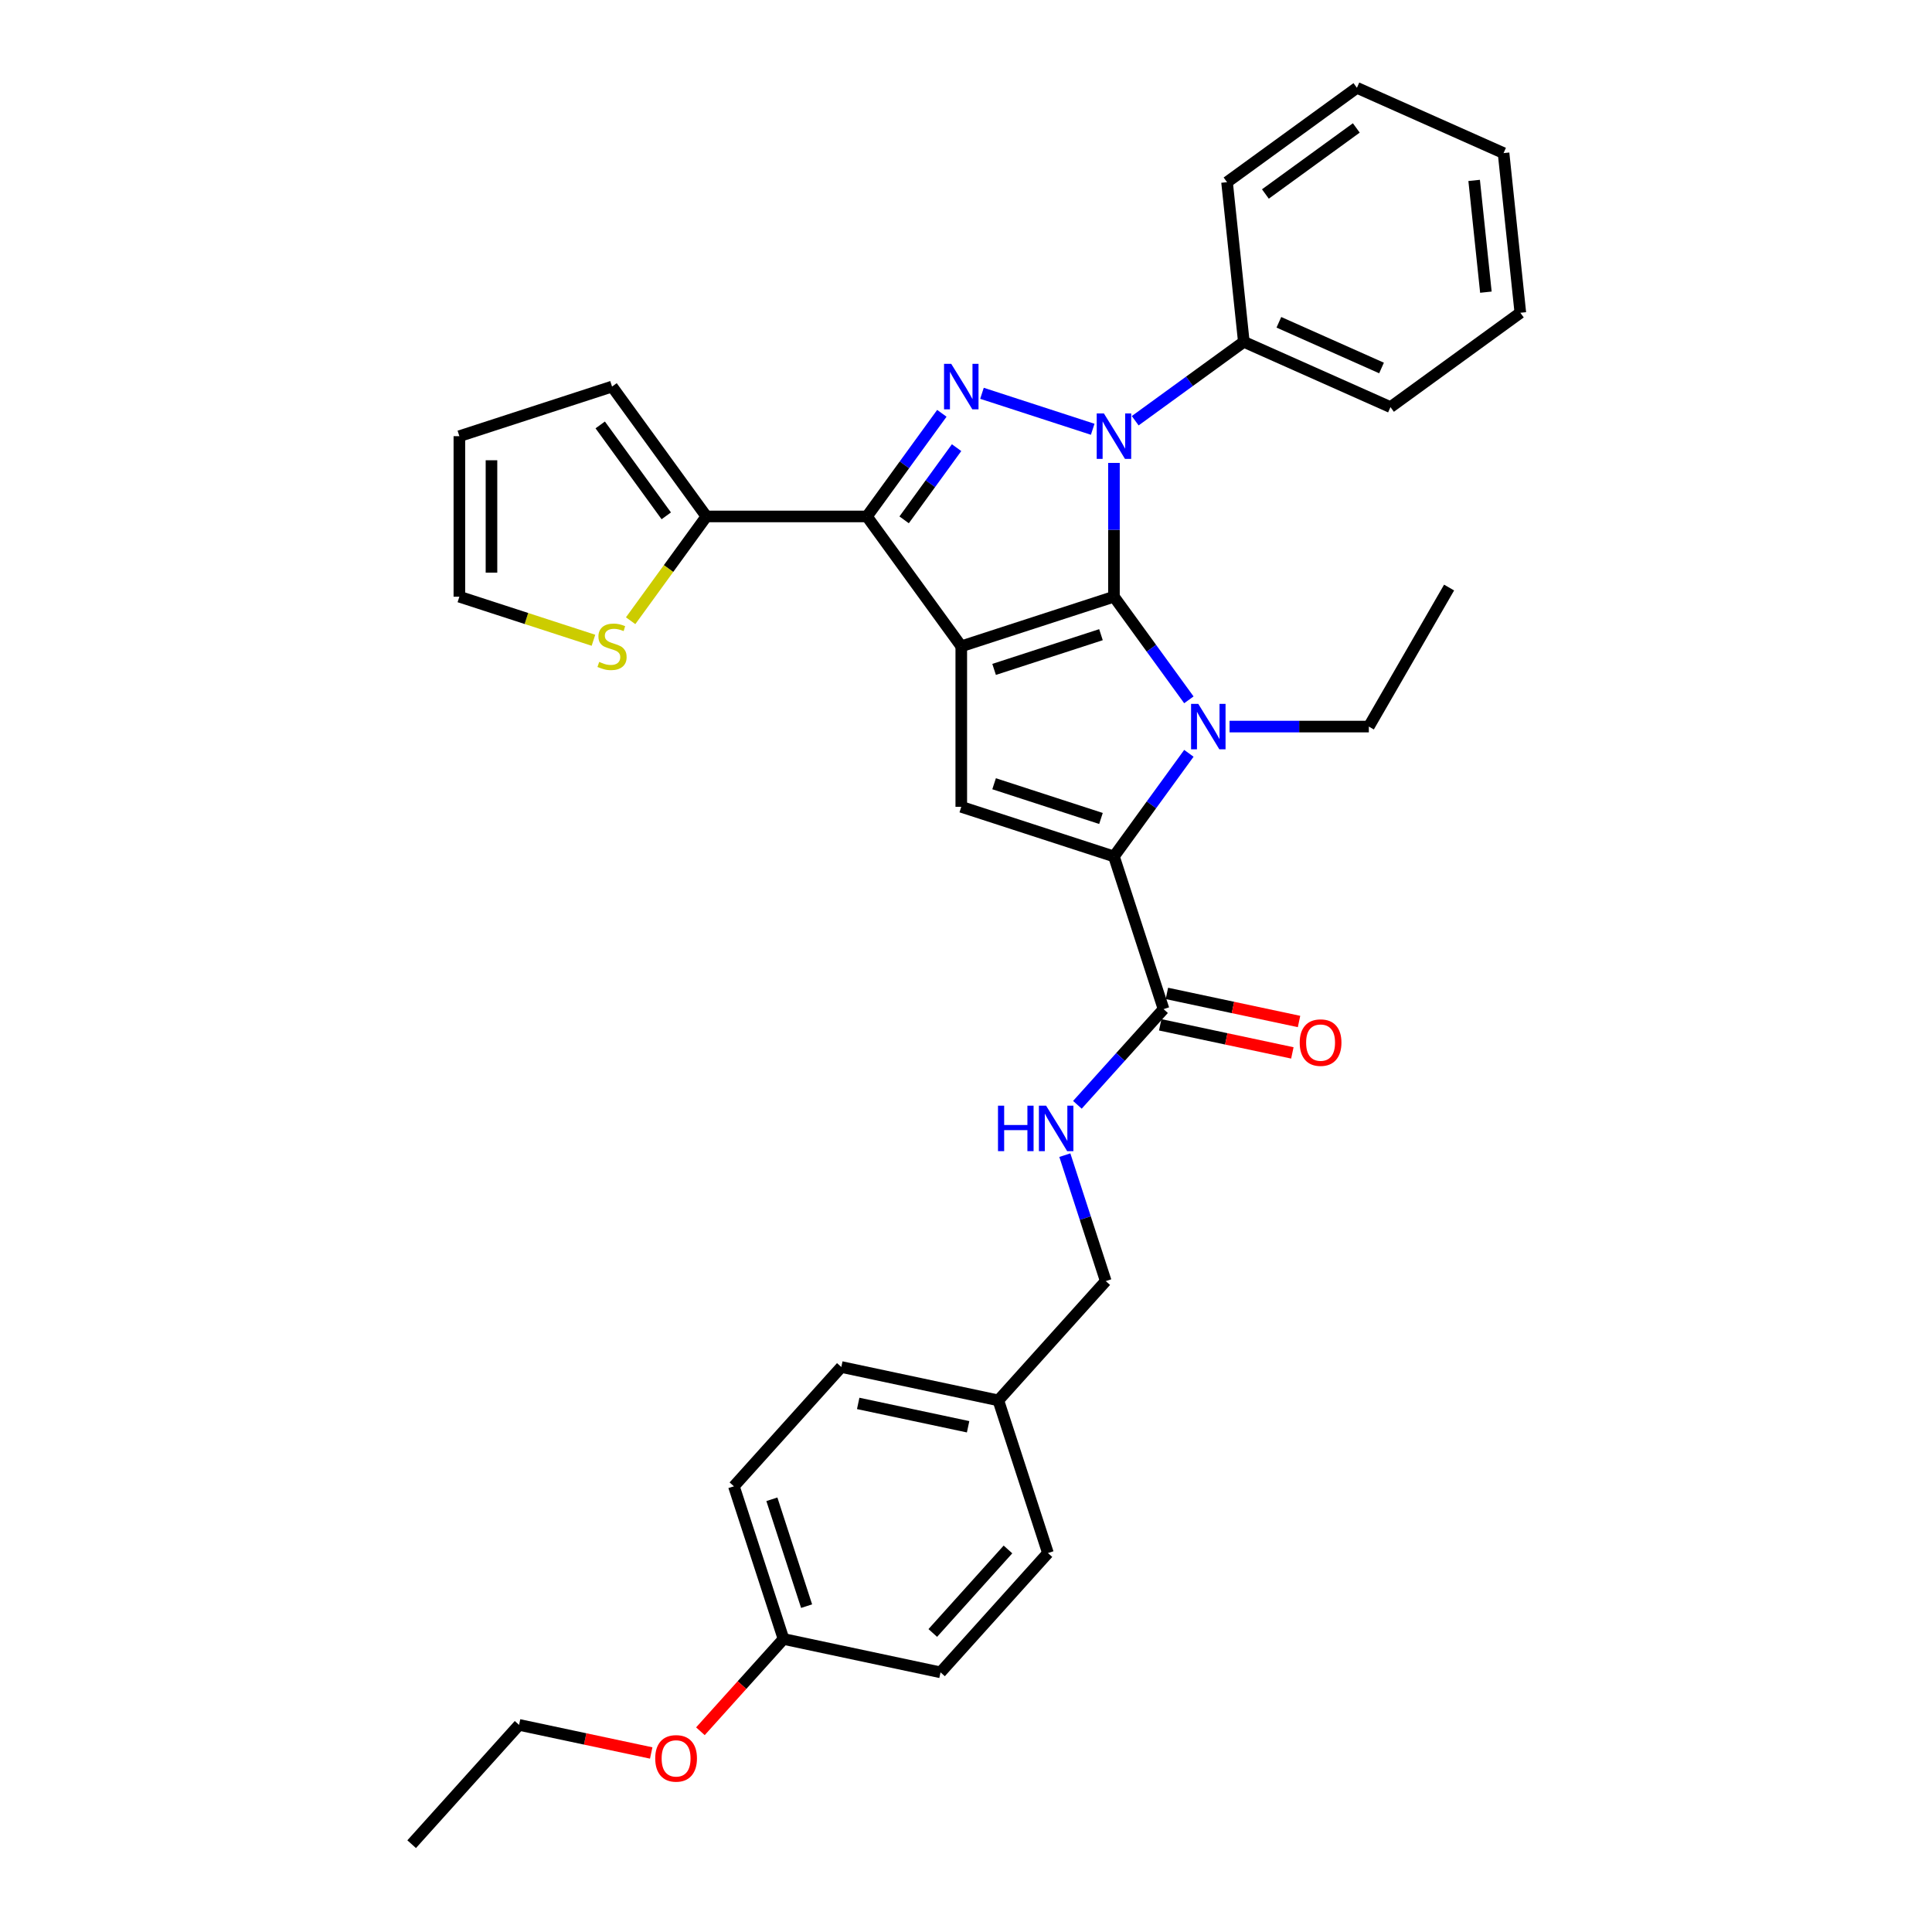 <?xml version='1.0' encoding='iso-8859-1'?>
<svg version='1.1' baseProfile='full'
              xmlns='http://www.w3.org/2000/svg'
                      xmlns:rdkit='http://www.rdkit.org/xml'
                      xmlns:xlink='http://www.w3.org/1999/xlink'
                  xml:space='preserve'
width='1000px' height='1000px' viewBox='0 0 1000 1000'>
<!-- END OF HEADER -->
<rect style='opacity:1.0;fill:#FFFFFF;stroke:none' width='1000' height='1000' x='0' y='0'> </rect>
<path class='bond-0' d='M 576.58,308.854 L 497.557,334.53' style='fill:none;fill-rule:evenodd;stroke:#000000;stroke-width:6px;stroke-linecap:butt;stroke-linejoin:miter;stroke-opacity:1' />
<path class='bond-0' d='M 569.861,328.51 L 514.546,346.483' style='fill:none;fill-rule:evenodd;stroke:#000000;stroke-width:6px;stroke-linecap:butt;stroke-linejoin:miter;stroke-opacity:1' />
<path class='bond-1' d='M 576.58,308.854 L 576.58,274.231' style='fill:none;fill-rule:evenodd;stroke:#000000;stroke-width:6px;stroke-linecap:butt;stroke-linejoin:miter;stroke-opacity:1' />
<path class='bond-1' d='M 576.58,274.231 L 576.58,239.608' style='fill:none;fill-rule:evenodd;stroke:#0000FF;stroke-width:6px;stroke-linecap:butt;stroke-linejoin:miter;stroke-opacity:1' />
<path class='bond-2' d='M 576.58,308.854 L 595.97,335.543' style='fill:none;fill-rule:evenodd;stroke:#000000;stroke-width:6px;stroke-linecap:butt;stroke-linejoin:miter;stroke-opacity:1' />
<path class='bond-2' d='M 595.97,335.543 L 615.361,362.231' style='fill:none;fill-rule:evenodd;stroke:#0000FF;stroke-width:6px;stroke-linecap:butt;stroke-linejoin:miter;stroke-opacity:1' />
<path class='bond-4' d='M 497.557,334.53 L 448.719,267.309' style='fill:none;fill-rule:evenodd;stroke:#000000;stroke-width:6px;stroke-linecap:butt;stroke-linejoin:miter;stroke-opacity:1' />
<path class='bond-6' d='M 497.557,334.53 L 497.557,417.618' style='fill:none;fill-rule:evenodd;stroke:#000000;stroke-width:6px;stroke-linecap:butt;stroke-linejoin:miter;stroke-opacity:1' />
<path class='bond-3' d='M 565.579,222.19 L 508.269,203.57' style='fill:none;fill-rule:evenodd;stroke:#0000FF;stroke-width:6px;stroke-linecap:butt;stroke-linejoin:miter;stroke-opacity:1' />
<path class='bond-11' d='M 587.58,217.772 L 615.69,197.349' style='fill:none;fill-rule:evenodd;stroke:#0000FF;stroke-width:6px;stroke-linecap:butt;stroke-linejoin:miter;stroke-opacity:1' />
<path class='bond-11' d='M 615.69,197.349 L 643.8,176.927' style='fill:none;fill-rule:evenodd;stroke:#000000;stroke-width:6px;stroke-linecap:butt;stroke-linejoin:miter;stroke-opacity:1' />
<path class='bond-5' d='M 615.361,389.917 L 595.97,416.605' style='fill:none;fill-rule:evenodd;stroke:#0000FF;stroke-width:6px;stroke-linecap:butt;stroke-linejoin:miter;stroke-opacity:1' />
<path class='bond-5' d='M 595.97,416.605 L 576.58,443.294' style='fill:none;fill-rule:evenodd;stroke:#000000;stroke-width:6px;stroke-linecap:butt;stroke-linejoin:miter;stroke-opacity:1' />
<path class='bond-16' d='M 636.419,376.074 L 672.463,376.074' style='fill:none;fill-rule:evenodd;stroke:#0000FF;stroke-width:6px;stroke-linecap:butt;stroke-linejoin:miter;stroke-opacity:1' />
<path class='bond-16' d='M 672.463,376.074 L 708.507,376.074' style='fill:none;fill-rule:evenodd;stroke:#000000;stroke-width:6px;stroke-linecap:butt;stroke-linejoin:miter;stroke-opacity:1' />
<path class='bond-34' d='M 487.5,213.932 L 468.11,240.62' style='fill:none;fill-rule:evenodd;stroke:#0000FF;stroke-width:6px;stroke-linecap:butt;stroke-linejoin:miter;stroke-opacity:1' />
<path class='bond-34' d='M 468.11,240.62 L 448.719,267.309' style='fill:none;fill-rule:evenodd;stroke:#000000;stroke-width:6px;stroke-linecap:butt;stroke-linejoin:miter;stroke-opacity:1' />
<path class='bond-34' d='M 495.127,231.706 L 481.554,250.388' style='fill:none;fill-rule:evenodd;stroke:#0000FF;stroke-width:6px;stroke-linecap:butt;stroke-linejoin:miter;stroke-opacity:1' />
<path class='bond-34' d='M 481.554,250.388 L 467.98,269.07' style='fill:none;fill-rule:evenodd;stroke:#000000;stroke-width:6px;stroke-linecap:butt;stroke-linejoin:miter;stroke-opacity:1' />
<path class='bond-7' d='M 448.719,267.309 L 365.63,267.309' style='fill:none;fill-rule:evenodd;stroke:#000000;stroke-width:6px;stroke-linecap:butt;stroke-linejoin:miter;stroke-opacity:1' />
<path class='bond-8' d='M 576.58,443.294 L 602.255,522.316' style='fill:none;fill-rule:evenodd;stroke:#000000;stroke-width:6px;stroke-linecap:butt;stroke-linejoin:miter;stroke-opacity:1' />
<path class='bond-33' d='M 576.58,443.294 L 497.557,417.618' style='fill:none;fill-rule:evenodd;stroke:#000000;stroke-width:6px;stroke-linecap:butt;stroke-linejoin:miter;stroke-opacity:1' />
<path class='bond-33' d='M 569.861,423.638 L 514.546,405.665' style='fill:none;fill-rule:evenodd;stroke:#000000;stroke-width:6px;stroke-linecap:butt;stroke-linejoin:miter;stroke-opacity:1' />
<path class='bond-9' d='M 365.63,267.309 L 346.022,294.298' style='fill:none;fill-rule:evenodd;stroke:#000000;stroke-width:6px;stroke-linecap:butt;stroke-linejoin:miter;stroke-opacity:1' />
<path class='bond-9' d='M 346.022,294.298 L 326.414,321.286' style='fill:none;fill-rule:evenodd;stroke:#CCCC00;stroke-width:6px;stroke-linecap:butt;stroke-linejoin:miter;stroke-opacity:1' />
<path class='bond-12' d='M 365.63,267.309 L 316.792,200.089' style='fill:none;fill-rule:evenodd;stroke:#000000;stroke-width:6px;stroke-linecap:butt;stroke-linejoin:miter;stroke-opacity:1' />
<path class='bond-12' d='M 344.86,266.994 L 310.674,219.94' style='fill:none;fill-rule:evenodd;stroke:#000000;stroke-width:6px;stroke-linecap:butt;stroke-linejoin:miter;stroke-opacity:1' />
<path class='bond-10' d='M 602.255,522.316 L 579.957,547.081' style='fill:none;fill-rule:evenodd;stroke:#000000;stroke-width:6px;stroke-linecap:butt;stroke-linejoin:miter;stroke-opacity:1' />
<path class='bond-10' d='M 579.957,547.081 L 557.659,571.846' style='fill:none;fill-rule:evenodd;stroke:#0000FF;stroke-width:6px;stroke-linecap:butt;stroke-linejoin:miter;stroke-opacity:1' />
<path class='bond-14' d='M 600.528,530.444 L 634.725,537.713' style='fill:none;fill-rule:evenodd;stroke:#000000;stroke-width:6px;stroke-linecap:butt;stroke-linejoin:miter;stroke-opacity:1' />
<path class='bond-14' d='M 634.725,537.713 L 668.922,544.981' style='fill:none;fill-rule:evenodd;stroke:#FF0000;stroke-width:6px;stroke-linecap:butt;stroke-linejoin:miter;stroke-opacity:1' />
<path class='bond-14' d='M 603.983,514.189 L 638.18,521.458' style='fill:none;fill-rule:evenodd;stroke:#000000;stroke-width:6px;stroke-linecap:butt;stroke-linejoin:miter;stroke-opacity:1' />
<path class='bond-14' d='M 638.18,521.458 L 672.377,528.727' style='fill:none;fill-rule:evenodd;stroke:#FF0000;stroke-width:6px;stroke-linecap:butt;stroke-linejoin:miter;stroke-opacity:1' />
<path class='bond-13' d='M 307.17,331.403 L 272.47,320.129' style='fill:none;fill-rule:evenodd;stroke:#CCCC00;stroke-width:6px;stroke-linecap:butt;stroke-linejoin:miter;stroke-opacity:1' />
<path class='bond-13' d='M 272.47,320.129 L 237.77,308.854' style='fill:none;fill-rule:evenodd;stroke:#000000;stroke-width:6px;stroke-linecap:butt;stroke-linejoin:miter;stroke-opacity:1' />
<path class='bond-17' d='M 551.156,597.906 L 561.745,630.496' style='fill:none;fill-rule:evenodd;stroke:#0000FF;stroke-width:6px;stroke-linecap:butt;stroke-linejoin:miter;stroke-opacity:1' />
<path class='bond-17' d='M 561.745,630.496 L 572.334,663.086' style='fill:none;fill-rule:evenodd;stroke:#000000;stroke-width:6px;stroke-linecap:butt;stroke-linejoin:miter;stroke-opacity:1' />
<path class='bond-25' d='M 643.8,176.927 L 719.705,210.722' style='fill:none;fill-rule:evenodd;stroke:#000000;stroke-width:6px;stroke-linecap:butt;stroke-linejoin:miter;stroke-opacity:1' />
<path class='bond-25' d='M 661.945,166.815 L 715.078,190.471' style='fill:none;fill-rule:evenodd;stroke:#000000;stroke-width:6px;stroke-linecap:butt;stroke-linejoin:miter;stroke-opacity:1' />
<path class='bond-26' d='M 643.8,176.927 L 635.115,94.293' style='fill:none;fill-rule:evenodd;stroke:#000000;stroke-width:6px;stroke-linecap:butt;stroke-linejoin:miter;stroke-opacity:1' />
<path class='bond-15' d='M 316.792,200.089 L 237.77,225.765' style='fill:none;fill-rule:evenodd;stroke:#000000;stroke-width:6px;stroke-linecap:butt;stroke-linejoin:miter;stroke-opacity:1' />
<path class='bond-36' d='M 237.77,308.854 L 237.77,225.765' style='fill:none;fill-rule:evenodd;stroke:#000000;stroke-width:6px;stroke-linecap:butt;stroke-linejoin:miter;stroke-opacity:1' />
<path class='bond-36' d='M 254.387,296.39 L 254.387,238.228' style='fill:none;fill-rule:evenodd;stroke:#000000;stroke-width:6px;stroke-linecap:butt;stroke-linejoin:miter;stroke-opacity:1' />
<path class='bond-28' d='M 708.507,376.074 L 750.051,304.117' style='fill:none;fill-rule:evenodd;stroke:#000000;stroke-width:6px;stroke-linecap:butt;stroke-linejoin:miter;stroke-opacity:1' />
<path class='bond-18' d='M 572.334,663.086 L 516.737,724.833' style='fill:none;fill-rule:evenodd;stroke:#000000;stroke-width:6px;stroke-linecap:butt;stroke-linejoin:miter;stroke-opacity:1' />
<path class='bond-20' d='M 516.737,724.833 L 542.413,803.855' style='fill:none;fill-rule:evenodd;stroke:#000000;stroke-width:6px;stroke-linecap:butt;stroke-linejoin:miter;stroke-opacity:1' />
<path class='bond-21' d='M 516.737,724.833 L 435.464,707.557' style='fill:none;fill-rule:evenodd;stroke:#000000;stroke-width:6px;stroke-linecap:butt;stroke-linejoin:miter;stroke-opacity:1' />
<path class='bond-21' d='M 501.091,738.496 L 444.2,726.403' style='fill:none;fill-rule:evenodd;stroke:#000000;stroke-width:6px;stroke-linecap:butt;stroke-linejoin:miter;stroke-opacity:1' />
<path class='bond-19' d='M 405.542,848.327 L 379.866,769.304' style='fill:none;fill-rule:evenodd;stroke:#000000;stroke-width:6px;stroke-linecap:butt;stroke-linejoin:miter;stroke-opacity:1' />
<path class='bond-19' d='M 417.495,831.338 L 399.522,776.023' style='fill:none;fill-rule:evenodd;stroke:#000000;stroke-width:6px;stroke-linecap:butt;stroke-linejoin:miter;stroke-opacity:1' />
<path class='bond-24' d='M 405.542,848.327 L 384.035,872.212' style='fill:none;fill-rule:evenodd;stroke:#000000;stroke-width:6px;stroke-linecap:butt;stroke-linejoin:miter;stroke-opacity:1' />
<path class='bond-24' d='M 384.035,872.212 L 362.529,896.098' style='fill:none;fill-rule:evenodd;stroke:#FF0000;stroke-width:6px;stroke-linecap:butt;stroke-linejoin:miter;stroke-opacity:1' />
<path class='bond-37' d='M 405.542,848.327 L 486.815,865.602' style='fill:none;fill-rule:evenodd;stroke:#000000;stroke-width:6px;stroke-linecap:butt;stroke-linejoin:miter;stroke-opacity:1' />
<path class='bond-22' d='M 542.413,803.855 L 486.815,865.602' style='fill:none;fill-rule:evenodd;stroke:#000000;stroke-width:6px;stroke-linecap:butt;stroke-linejoin:miter;stroke-opacity:1' />
<path class='bond-22' d='M 521.724,801.997 L 482.805,845.22' style='fill:none;fill-rule:evenodd;stroke:#000000;stroke-width:6px;stroke-linecap:butt;stroke-linejoin:miter;stroke-opacity:1' />
<path class='bond-23' d='M 435.464,707.557 L 379.866,769.304' style='fill:none;fill-rule:evenodd;stroke:#000000;stroke-width:6px;stroke-linecap:butt;stroke-linejoin:miter;stroke-opacity:1' />
<path class='bond-27' d='M 337.066,907.336 L 302.869,900.067' style='fill:none;fill-rule:evenodd;stroke:#FF0000;stroke-width:6px;stroke-linecap:butt;stroke-linejoin:miter;stroke-opacity:1' />
<path class='bond-27' d='M 302.869,900.067 L 268.672,892.798' style='fill:none;fill-rule:evenodd;stroke:#000000;stroke-width:6px;stroke-linecap:butt;stroke-linejoin:miter;stroke-opacity:1' />
<path class='bond-30' d='M 719.705,210.722 L 786.925,161.883' style='fill:none;fill-rule:evenodd;stroke:#000000;stroke-width:6px;stroke-linecap:butt;stroke-linejoin:miter;stroke-opacity:1' />
<path class='bond-31' d='M 635.115,94.293 L 702.335,45.455' style='fill:none;fill-rule:evenodd;stroke:#000000;stroke-width:6px;stroke-linecap:butt;stroke-linejoin:miter;stroke-opacity:1' />
<path class='bond-31' d='M 654.965,100.411 L 702.02,66.224' style='fill:none;fill-rule:evenodd;stroke:#000000;stroke-width:6px;stroke-linecap:butt;stroke-linejoin:miter;stroke-opacity:1' />
<path class='bond-29' d='M 268.672,892.798 L 213.075,954.545' style='fill:none;fill-rule:evenodd;stroke:#000000;stroke-width:6px;stroke-linecap:butt;stroke-linejoin:miter;stroke-opacity:1' />
<path class='bond-35' d='M 786.925,161.883 L 778.24,79.25' style='fill:none;fill-rule:evenodd;stroke:#000000;stroke-width:6px;stroke-linecap:butt;stroke-linejoin:miter;stroke-opacity:1' />
<path class='bond-35' d='M 769.096,151.225 L 763.016,93.382' style='fill:none;fill-rule:evenodd;stroke:#000000;stroke-width:6px;stroke-linecap:butt;stroke-linejoin:miter;stroke-opacity:1' />
<path class='bond-32' d='M 702.335,45.455 L 778.24,79.25' style='fill:none;fill-rule:evenodd;stroke:#000000;stroke-width:6px;stroke-linecap:butt;stroke-linejoin:miter;stroke-opacity:1' />
<path  class='atom-2' d='M 571.378 214
L 579.089 226.463
Q 579.853 227.693, 581.083 229.919
Q 582.313 232.146, 582.379 232.279
L 582.379 214
L 585.503 214
L 585.503 237.53
L 582.279 237.53
L 574.004 223.904
Q 573.04 222.308, 572.01 220.48
Q 571.013 218.653, 570.713 218.088
L 570.713 237.53
L 567.656 237.53
L 567.656 214
L 571.378 214
' fill='#0000FF'/>
<path  class='atom-3' d='M 620.217 364.309
L 627.927 376.772
Q 628.692 378.002, 629.921 380.228
Q 631.151 382.455, 631.218 382.588
L 631.218 364.309
L 634.342 364.309
L 634.342 387.839
L 631.118 387.839
L 622.842 374.213
Q 621.878 372.617, 620.848 370.79
Q 619.851 368.962, 619.552 368.397
L 619.552 387.839
L 616.494 387.839
L 616.494 364.309
L 620.217 364.309
' fill='#0000FF'/>
<path  class='atom-4' d='M 492.356 188.324
L 500.067 200.787
Q 500.831 202.017, 502.061 204.244
Q 503.291 206.47, 503.357 206.603
L 503.357 188.324
L 506.481 188.324
L 506.481 211.854
L 503.257 211.854
L 494.982 198.228
Q 494.018 196.633, 492.988 194.805
Q 491.99 192.977, 491.691 192.412
L 491.691 211.854
L 488.634 211.854
L 488.634 188.324
L 492.356 188.324
' fill='#0000FF'/>
<path  class='atom-10' d='M 310.145 342.606
Q 310.411 342.706, 311.507 343.171
Q 312.604 343.636, 313.801 343.935
Q 315.03 344.201, 316.227 344.201
Q 318.454 344.201, 319.75 343.138
Q 321.046 342.041, 321.046 340.146
Q 321.046 338.85, 320.381 338.053
Q 319.75 337.255, 318.753 336.823
Q 317.756 336.391, 316.094 335.892
Q 314 335.261, 312.737 334.663
Q 311.507 334.064, 310.61 332.801
Q 309.746 331.538, 309.746 329.411
Q 309.746 326.453, 311.74 324.625
Q 313.767 322.797, 317.756 322.797
Q 320.481 322.797, 323.572 324.094
L 322.807 326.653
Q 319.982 325.49, 317.855 325.49
Q 315.562 325.49, 314.299 326.453
Q 313.036 327.384, 313.069 329.012
Q 313.069 330.275, 313.701 331.04
Q 314.366 331.804, 315.296 332.236
Q 316.26 332.668, 317.855 333.167
Q 319.982 333.832, 321.245 334.496
Q 322.508 335.161, 323.406 336.524
Q 324.336 337.853, 324.336 340.146
Q 324.336 343.403, 322.143 345.165
Q 319.982 346.893, 316.36 346.893
Q 314.266 346.893, 312.671 346.428
Q 311.109 345.996, 309.247 345.231
L 310.145 342.606
' fill='#CCCC00'/>
<path  class='atom-11' d='M 516.563 572.298
L 519.754 572.298
L 519.754 582.302
L 531.785 582.302
L 531.785 572.298
L 534.976 572.298
L 534.976 595.829
L 531.785 595.829
L 531.785 584.961
L 519.754 584.961
L 519.754 595.829
L 516.563 595.829
L 516.563 572.298
' fill='#0000FF'/>
<path  class='atom-11' d='M 541.457 572.298
L 549.167 584.761
Q 549.932 585.991, 551.162 588.218
Q 552.391 590.445, 552.458 590.578
L 552.458 572.298
L 555.582 572.298
L 555.582 595.829
L 552.358 595.829
L 544.082 582.202
Q 543.119 580.607, 542.088 578.779
Q 541.091 576.951, 540.792 576.386
L 540.792 595.829
L 537.734 595.829
L 537.734 572.298
L 541.457 572.298
' fill='#0000FF'/>
<path  class='atom-15' d='M 672.727 539.658
Q 672.727 534.008, 675.519 530.851
Q 678.311 527.693, 683.528 527.693
Q 688.746 527.693, 691.538 530.851
Q 694.33 534.008, 694.33 539.658
Q 694.33 545.374, 691.505 548.632
Q 688.68 551.855, 683.528 551.855
Q 678.344 551.855, 675.519 548.632
Q 672.727 545.408, 672.727 539.658
M 683.528 549.197
Q 687.118 549.197, 689.046 546.804
Q 691.006 544.377, 691.006 539.658
Q 691.006 535.038, 689.046 532.712
Q 687.118 530.352, 683.528 530.352
Q 679.939 530.352, 677.978 532.679
Q 676.051 535.005, 676.051 539.658
Q 676.051 544.411, 677.978 546.804
Q 679.939 549.197, 683.528 549.197
' fill='#FF0000'/>
<path  class='atom-25' d='M 339.143 910.14
Q 339.143 904.49, 341.935 901.333
Q 344.727 898.175, 349.945 898.175
Q 355.163 898.175, 357.955 901.333
Q 360.746 904.49, 360.746 910.14
Q 360.746 915.857, 357.921 919.114
Q 355.096 922.337, 349.945 922.337
Q 344.76 922.337, 341.935 919.114
Q 339.143 915.89, 339.143 910.14
M 349.945 919.679
Q 353.534 919.679, 355.462 917.286
Q 357.423 914.859, 357.423 910.14
Q 357.423 905.52, 355.462 903.194
Q 353.534 900.834, 349.945 900.834
Q 346.356 900.834, 344.395 903.161
Q 342.467 905.487, 342.467 910.14
Q 342.467 914.893, 344.395 917.286
Q 346.356 919.679, 349.945 919.679
' fill='#FF0000'/>
</svg>
